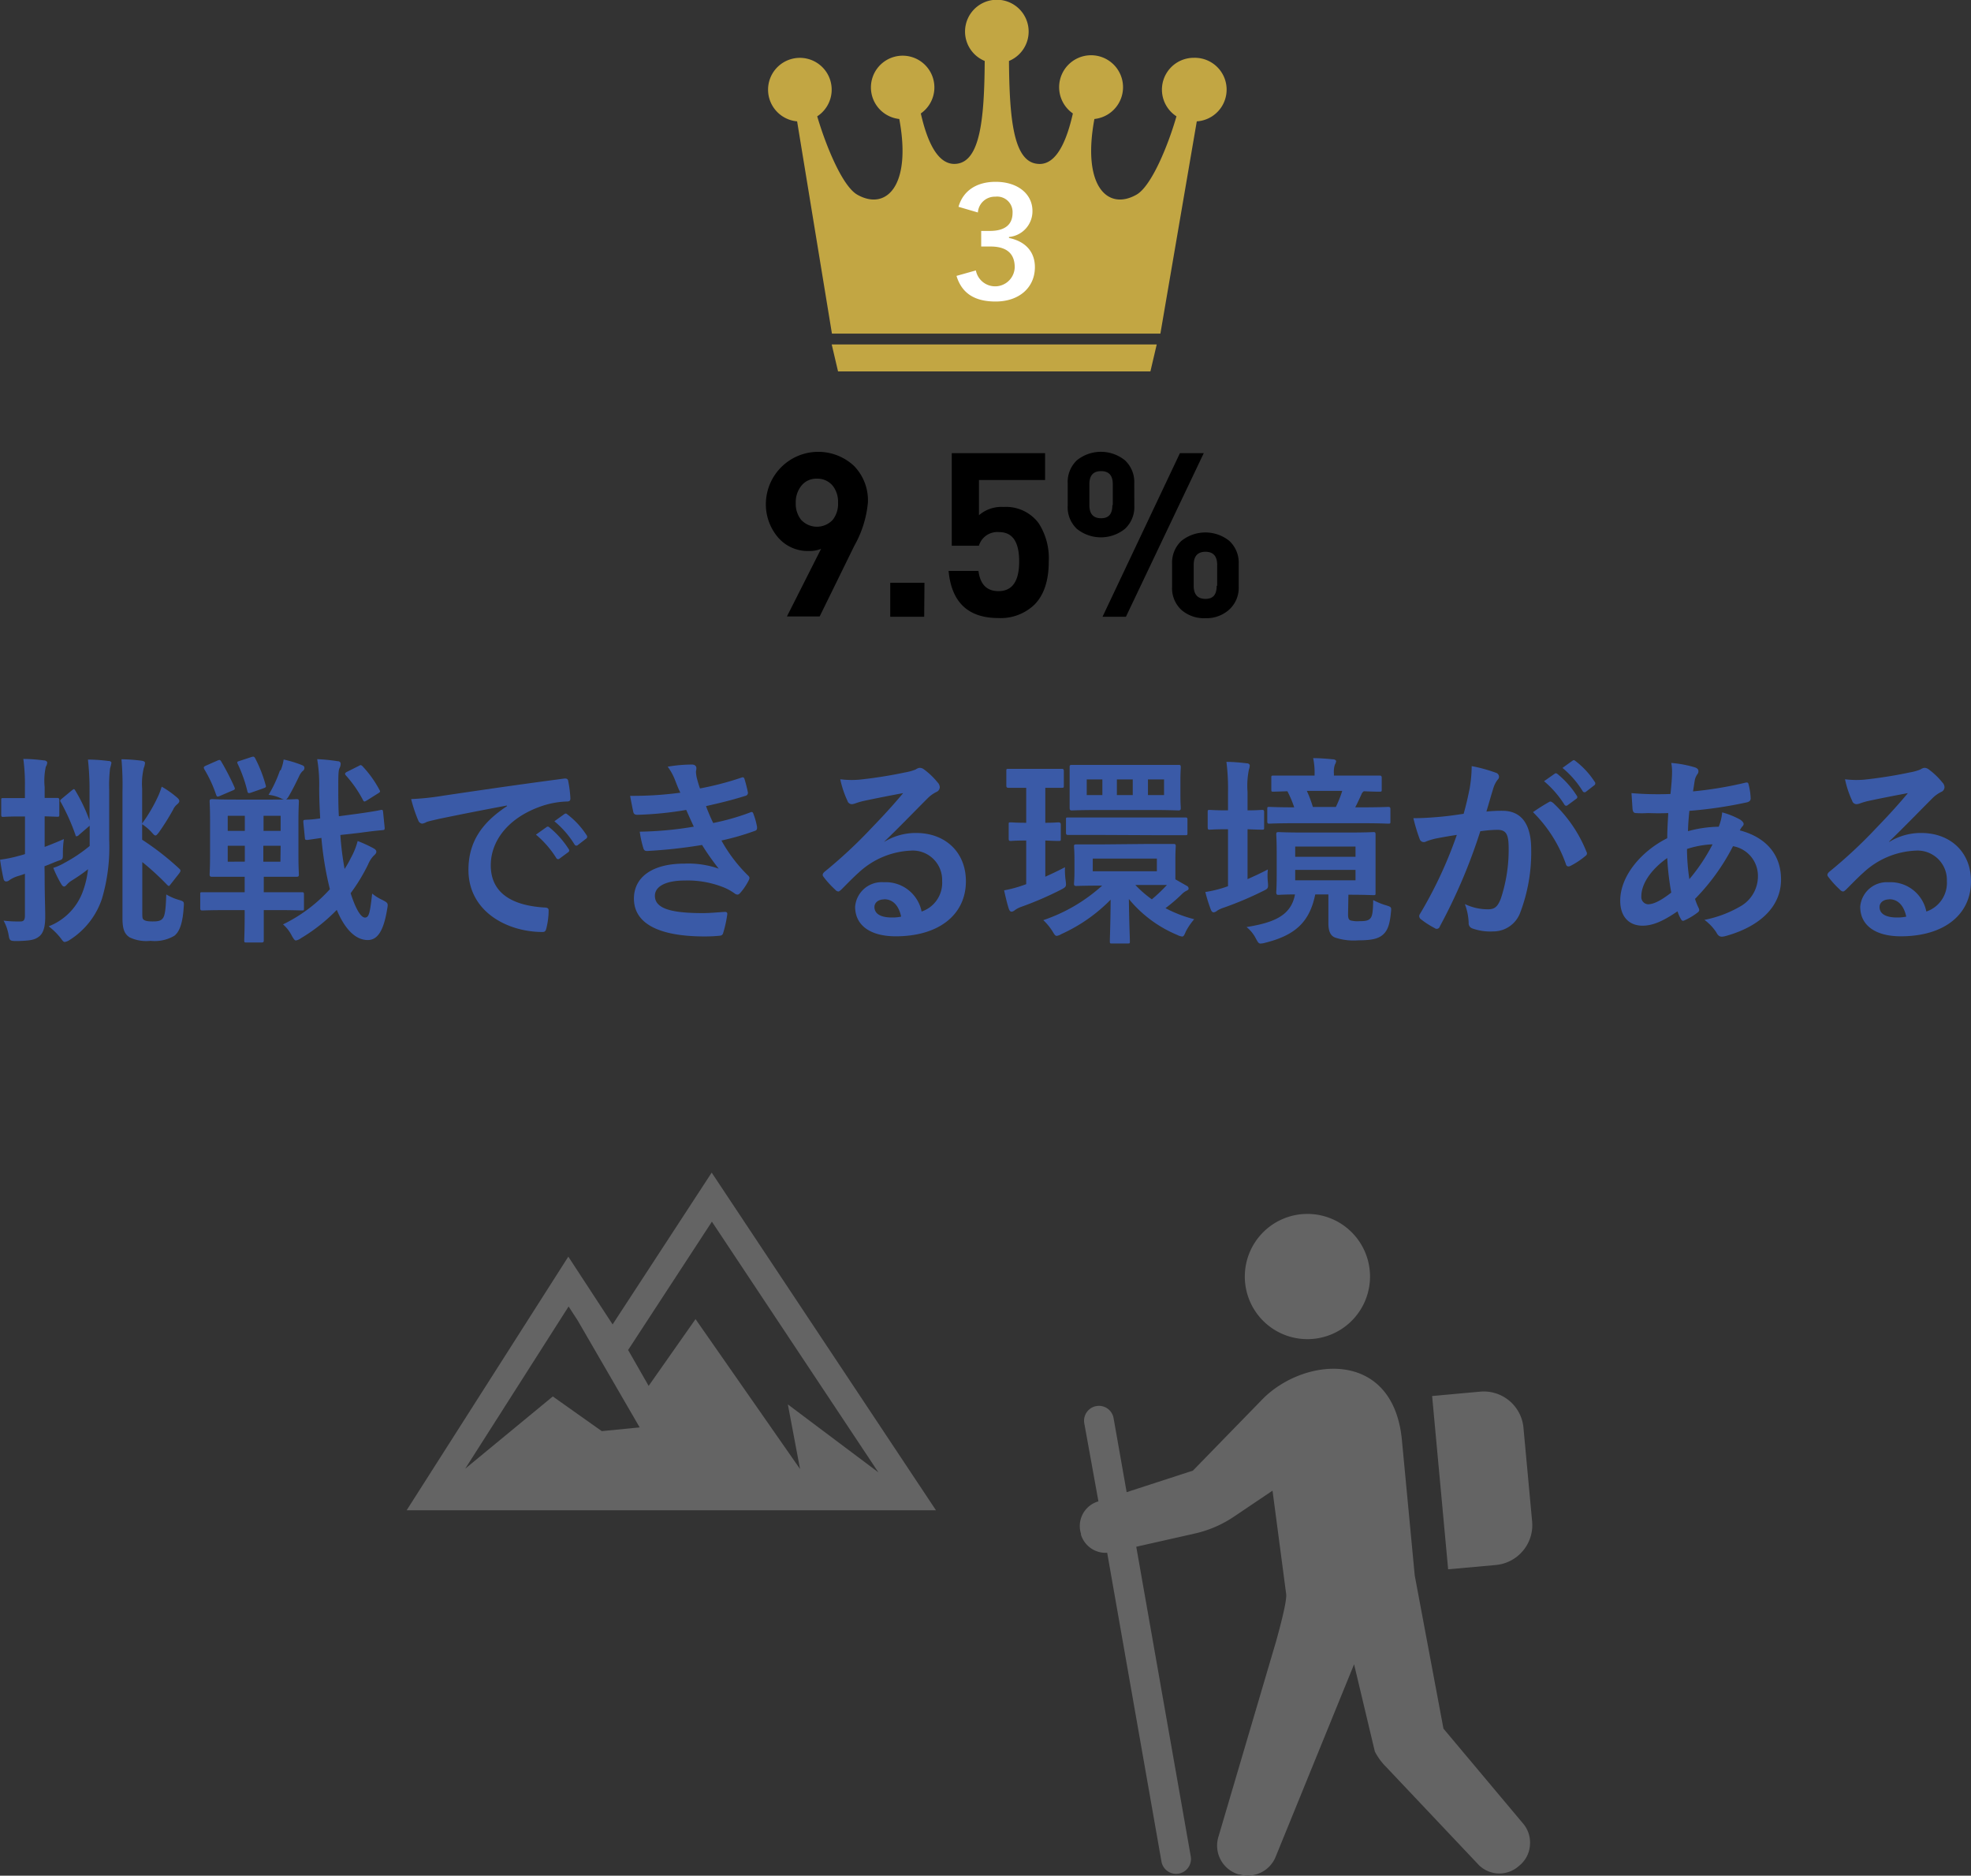 <svg xmlns="http://www.w3.org/2000/svg" viewBox="0 0 274.54 261.21"><rect x="0" y="0" width="274.54" height="261.21" fill="#333333" stroke="none"/><defs><style>.cls-1{fill:#c2a643;}.cls-2{fill:#fff;}.cls-3{fill:#3a5aa7;}.cls-4{fill:#646464;}</style></defs><g id="レイヤー_2" data-name="レイヤー 2"><g id="レイヤー_1-2" data-name="レイヤー 1"><path d="M120.89,70A15,15,0,0,1,119,76l-4.83,9.85h-4.56l4.76-9.42a4.16,4.16,0,0,1-1.69.3,5.44,5.44,0,0,1-4.4-2,7.09,7.09,0,0,1-1.6-4.71,7.3,7.3,0,0,1,12.24-5.17A6.84,6.84,0,0,1,120.89,70Zm-4.16,0a3.58,3.58,0,0,0-.73-2.34,2.75,2.75,0,0,0-2.21-1,2.65,2.65,0,0,0-2.18,1,3.66,3.66,0,0,0-.77,2.38,3.58,3.58,0,0,0,.74,2.34,3,3,0,0,0,4.42,0A3.58,3.58,0,0,0,116.73,70Z"/><path d="M128.73,85.89H124V81.16h4.77Z"/><path d="M146.08,78.21c0,2.67-.68,4.68-2,6a6.78,6.78,0,0,1-5,1.86q-6.34,0-6.95-6.56h4.16c.24,1.87,1.16,2.81,2.79,2.81,1.92,0,2.88-1.37,2.88-4.13s-.94-4.09-2.8-4.09A2.68,2.68,0,0,0,136.35,76h-3.78V63.11h13v3.74h-9.21v4.9a4.77,4.77,0,0,1,3.42-1.15,5.65,5.65,0,0,1,4.9,2.27A9,9,0,0,1,146.08,78.21Z"/><path d="M158,70.47a4.12,4.12,0,0,1-1.31,3.18,5.33,5.33,0,0,1-6.69,0,4.12,4.12,0,0,1-1.28-3.22V67.3A4.14,4.14,0,0,1,150,64.1a5.33,5.33,0,0,1,6.69,0,4.11,4.11,0,0,1,1.3,3.2Zm-3-.13V67.43c0-1.22-.54-1.82-1.63-1.82s-1.63.6-1.63,1.82v2.91c0,1.22.54,1.83,1.63,1.83S154.94,71.56,154.94,70.34Zm12.67-7.23L156.83,85.89h-3.26l10.78-22.78Zm4.87,18.59a4.1,4.1,0,0,1-1.32,3.19,4.72,4.72,0,0,1-3.32,1.2,4.77,4.77,0,0,1-3.36-1.17,4.12,4.12,0,0,1-1.28-3.22V78.53a4.14,4.14,0,0,1,1.29-3.2,5.33,5.33,0,0,1,6.69,0,4.14,4.14,0,0,1,1.3,3.2Zm-3-.13V78.66c0-1.21-.55-1.82-1.63-1.82s-1.64.61-1.64,1.82v2.91c0,1.22.55,1.83,1.64,1.83S169.47,82.79,169.47,81.57Z"/><path class="cls-1" d="M166.29,8.05a4.43,4.43,0,0,0-2.42,8.15c-1.15,4-3.47,9.72-5.57,10.91-4,2.27-7.61-1.16-5.86-10.54a4.45,4.45,0,1,0-3-.77c-1.18,5.24-2.92,7.33-5.05,7-3.21-.43-3.79-6.22-3.85-14.31a4.43,4.43,0,1,0-3.38,0c-.05,8.09-.64,13.88-3.85,14.31-2.12.29-3.87-1.8-5.05-7a4.42,4.42,0,1,0-3,.77c1.75,9.38-1.86,12.81-5.85,10.54-2.1-1.19-4.42-6.95-5.58-10.91a4.43,4.43,0,1,0-2.8.7l4.85,29.56h45.75l5.07-29.56a4.43,4.43,0,0,0-.39-8.85Z"/><polygon class="cls-1" points="116.73 51.72 138.69 51.72 160.24 51.72 161.12 47.97 115.85 47.97 116.73 51.72"/><path class="cls-2" d="M133.51,28.8c.65-2.28,2.57-3.48,5.17-3.48,3.1,0,5.13,1.71,5.13,4.05A3.59,3.59,0,0,1,140.54,33v.14c2.3.47,3.61,1.93,3.61,4.06,0,2.85-2.2,4.79-5.47,4.79-2.83,0-4.69-1.07-5.45-3.57l2.7-.76a2.73,2.73,0,0,0,5.41-.44c0-1.8-1-2.89-3.38-2.89h-1.29V32.16h1.19c2.21,0,3.18-.95,3.18-2.53a2.15,2.15,0,0,0-2.4-2.24,2.36,2.36,0,0,0-2.43,2.2Z"/><path class="cls-3" d="M6.22,122.06c0,2.69.08,4.2.08,5.6s-.25,2.3-.87,2.77-1.2.56-2.91.62c-1.12,0-1.18,0-1.32-.84a6.33,6.33,0,0,0-.7-2,16.89,16.89,0,0,0,2.38.11c.37,0,.59-.17.59-.79v-5.85c-.42.17-.84.28-1.17.39a4.1,4.1,0,0,0-1,.51.7.7,0,0,1-.45.17c-.17,0-.31-.12-.36-.37-.17-.75-.34-1.68-.48-2.66a17.67,17.67,0,0,0,2.6-.53c.26-.06.54-.14.87-.25v-5.24H2.88c-1.73,0-2.26.06-2.43.06s-.28,0-.28-.31v-2c0-.28,0-.31.28-.31s.7,0,2.43,0h.59v-1.45a26.65,26.65,0,0,0-.22-4c1,0,1.93.09,2.85.2.28,0,.48.17.48.31a1.34,1.34,0,0,1-.2.58,9.06,9.06,0,0,0-.16,2.83v1.51c1.12,0,1.56,0,1.73,0s.31,0,.31.31v2c0,.28,0,.31-.31.31l-1.73-.06v4.26c.92-.34,1.84-.73,2.68-1.09a13.28,13.28,0,0,0-.14,2c0,.76,0,.82-.56,1s-1.28.53-2,.78Zm3.8-12c.28-.22.31-.22.45,0a23.45,23.45,0,0,1,2,4.2v-4a37.58,37.58,0,0,0-.22-4.48c1,0,1.93.08,2.82.19.28,0,.45.12.45.26a6.23,6.23,0,0,1-.19.78,19.84,19.84,0,0,0-.12,3v7a25.25,25.25,0,0,1-1,8.12,10.83,10.83,0,0,1-4.51,5.77,1.68,1.68,0,0,1-.67.28c-.2,0-.31-.17-.56-.51A9.15,9.15,0,0,0,6.78,129a8.22,8.22,0,0,0,4.67-4.62,12.89,12.89,0,0,0,.81-3.33A23.85,23.85,0,0,1,10,122.62a2.92,2.92,0,0,0-.7.59c-.11.11-.23.25-.37.25s-.25-.11-.39-.33a16.53,16.53,0,0,1-1.12-2.27,7.58,7.58,0,0,0,1.57-.7,20.78,20.78,0,0,0,3.5-2.35V115l-.11.08L11,116.27a.52.52,0,0,1-.33.19c-.09,0-.12,0-.17-.22a29.23,29.23,0,0,0-2-4.48c-.17-.25-.17-.31.14-.56Zm9.8,16.86c0,.75,0,1,.17,1.14s.45.26,1.26.26,1.18-.09,1.46-.48.39-1.37.45-3.28a7.29,7.29,0,0,0,1.76.76c.73.22.73.25.67,1-.14,2.27-.59,3.44-1.31,4a5.4,5.4,0,0,1-3.31.7,5.41,5.41,0,0,1-2.91-.48c-.64-.42-1-1-1-2.66V110.22a40.58,40.58,0,0,0-.14-4.48c.92,0,1.85.08,2.77.19.34.06.51.12.51.34a2.52,2.52,0,0,1-.17.67,9.46,9.46,0,0,0-.23,2.89v4.84a21.51,21.51,0,0,0,2.27-3.89,10.33,10.33,0,0,0,.45-1.23,13.19,13.19,0,0,1,2.1,1.48c.28.22.36.39.36.53s-.11.28-.3.45a2,2,0,0,0-.56.73,34,34,0,0,1-1.94,3.11c-.25.33-.39.5-.53.5s-.28-.17-.56-.48a7.19,7.19,0,0,0-1.29-1.09v2.16A38,38,0,0,1,25,121c.11.11.14.17.14.25s-.05.2-.19.39L23.8,123.1c-.14.19-.22.28-.28.28s-.14-.06-.25-.17a37.86,37.86,0,0,0-3.45-3.16Z"/><path class="cls-3" d="M31.81,126.74c-2.58,0-3.45.05-3.61.05s-.31,0-.31-.3v-1.94c0-.28,0-.3.31-.3s1,0,3.61,0h2.27v-2.15H32.93c-2.38,0-3.22,0-3.39,0s-.34,0-.34-.31.06-1,.06-2.74v-4.73c0-1.77-.06-2.55-.06-2.72s0-.31.34-.31,1,.06,3.39.06h5c2.38,0,3.22-.06,3.39-.06s.31,0,.31.31-.06,1-.06,2.72v4.73c0,1.76.06,2.58.06,2.74s0,.31-.31.31-1,0-3.39,0H36.74v2.15h1.68c2.57,0,3.47,0,3.64,0s.28,0,.28.3v1.94c0,.28,0,.3-.28.3s-1.07-.05-3.64-.05H36.74v.67c0,2.3,0,3.36,0,3.53s0,.31-.28.31H34.33c-.28,0-.31,0-.31-.31s.06-1.23.06-3.53v-.67ZM30.3,105.91c.3-.12.36-.12.53.16a35.71,35.71,0,0,1,1.82,3.53c.11.31.11.34-.31.51l-1.68.72c-.39.17-.45.14-.56-.16a17.89,17.89,0,0,0-1.65-3.56c-.11-.25-.09-.34.22-.48Zm3.8,9.8v-2.1H31.72v2.1Zm0,4.28v-2.21H31.72V120ZM35,105.43c.34-.11.42-.06.56.2A18.8,18.8,0,0,1,37,109.32c.08.28.08.31-.28.45l-1.68.59c-.42.14-.51.14-.59-.2a19.13,19.13,0,0,0-1.34-3.78c-.12-.28-.09-.31.28-.42Zm1.71,8.18v2.1h2.38v-2.1Zm2.38,4.17H36.68V120h2.38Zm0-10.5a6.1,6.1,0,0,0,.42-1.51,16.15,16.15,0,0,1,2.55.78c.22.08.34.2.34.36a.52.52,0,0,1-.26.48,2.39,2.39,0,0,0-.5.76c-.36.75-.9,1.87-1.51,2.88-.17.22-.25.34-.42.34a2.11,2.11,0,0,1-.59-.2,5.13,5.13,0,0,0-1.71-.48A17.52,17.52,0,0,0,39,107.28Zm8.32,9a40.73,40.73,0,0,0,.59,4.73c.33-.51.61-1,.89-1.57a10.14,10.14,0,0,0,.93-2.32,18.76,18.76,0,0,1,2.18,1c.31.17.42.31.42.51s-.2.39-.39.56a3.89,3.89,0,0,0-.76,1.2,25.37,25.37,0,0,1-2.43,4c.7,2.18,1.42,3.39,2,3.39s.7-.73,1-3.34a6.6,6.6,0,0,0,1.45.9c.79.42.79.45.62,1.37-.48,2.86-1.29,4.2-2.69,4.2-1.82,0-3.28-1.73-4.31-4.2a24.16,24.16,0,0,1-5,3.95,1.6,1.6,0,0,1-.7.31c-.16,0-.3-.2-.56-.65a5.12,5.12,0,0,0-1.23-1.59,21.27,21.27,0,0,0,6.53-4.9,45.2,45.2,0,0,1-1.18-7.14l-1.93.28c-.28,0-.34,0-.37-.25l-.22-2.22c0-.28,0-.3.25-.33s.76,0,2.1-.2c-.08-1.43-.14-2.83-.14-4.25a21,21,0,0,0-.28-4A25.21,25.21,0,0,1,47,106c.31,0,.45.17.45.34a1.25,1.25,0,0,1-.14.59c-.17.33-.19.86-.19,2.74,0,1.32,0,2.63.08,4l2.55-.34c2.24-.31,3-.47,3.27-.53s.31,0,.34.28l.22,2.18c0,.26,0,.31-.25.34s-1.09.08-3.3.39Zm2.55-9.61c.25-.14.3-.17.5,0a15.12,15.12,0,0,1,2.38,3.3c.17.28.11.34-.17.51l-1.59,1c-.37.22-.4.17-.56-.14A16.69,16.69,0,0,0,48.19,108c-.2-.22-.17-.36.17-.53Z"/><path class="cls-3" d="M70.59,112.18c-3.42.64-6.41,1.23-9.41,1.85-1.06.25-1.34.3-1.76.44a1.61,1.61,0,0,1-.62.23.65.65,0,0,1-.53-.42,19.64,19.64,0,0,1-1-3,36.54,36.54,0,0,0,4.45-.47c3.45-.51,9.61-1.43,16.83-2.38.42-.06.56.11.59.31a16.18,16.18,0,0,1,.31,2.46c0,.34-.17.42-.53.42a12,12,0,0,0-3.42.62c-4.76,1.62-7.14,4.9-7.14,8.26,0,3.61,2.58,5.57,7.45,5.88.45,0,.61.11.61.42a10.24,10.24,0,0,1-.3,2.4c-.09.42-.2.59-.54.59-4.92,0-10.33-2.83-10.33-8.65,0-4,2-6.66,5.38-8.88Zm5.54,3c.14-.11.25-.08.42.06a12.75,12.75,0,0,1,2.66,3,.29.29,0,0,1-.08.45l-1.18.87a.29.29,0,0,1-.47-.08,13.8,13.8,0,0,0-2.83-3.25Zm2.49-1.82c.17-.11.26-.08.42.06a11.42,11.42,0,0,1,2.66,2.88.33.33,0,0,1-.08.51l-1.12.86a.29.29,0,0,1-.48-.08,13.11,13.11,0,0,0-2.8-3.22Z"/><path class="cls-3" d="M94,108.57a7.62,7.62,0,0,0-1-1.8,20.32,20.32,0,0,1,3.38-.3c.4,0,.62.22.62.5s-.06.36-.06.53a4.71,4.71,0,0,0,.12.84c.19.73.28,1,.44,1.46a42.7,42.7,0,0,0,5.72-1.49c.25-.11.39-.08.47.14.17.54.37,1.32.48,1.88a.42.42,0,0,1-.34.5c-1.87.59-3.58,1-5.49,1.43.26.7.62,1.57,1,2.35a32.63,32.63,0,0,0,5.1-1.45c.28-.14.42-.09.5.17a9.85,9.85,0,0,1,.51,1.84c0,.26,0,.4-.23.51a35.21,35.21,0,0,1-4.73,1.37,21,21,0,0,0,3.67,4.84c.28.26.28.37.14.68a8.14,8.14,0,0,1-1.15,1.73c-.17.2-.28.28-.45.28a.7.7,0,0,1-.39-.17,7.31,7.31,0,0,0-1.65-.89,13.57,13.57,0,0,0-5.26-.9c-2.64,0-4.18.81-4.18,2.13,0,1.82,2.38,2.41,6.67,2.41,1,0,2.07-.11,3.08-.17.28,0,.36.14.33.36a16.75,16.75,0,0,1-.56,2.55c-.08.28-.19.39-.58.42-.65.06-1.32.09-2,.09-6.44,0-9.86-1.82-9.86-5.27,0-3,2.58-4.87,7-4.87a12.86,12.86,0,0,1,4.81.7,34.83,34.83,0,0,1-2.32-3.3,68.87,68.87,0,0,1-7.67.84c-.31,0-.42-.12-.51-.4a14.61,14.61,0,0,1-.5-2.29,49.28,49.28,0,0,0,7.53-.7c-.28-.59-.7-1.54-1.06-2.33a47.77,47.77,0,0,1-6.81.68c-.33,0-.5-.12-.56-.4s-.28-1.34-.44-2.24a49.52,49.52,0,0,0,7-.44C94.44,109.74,94.28,109.27,94,108.57Z"/><path class="cls-3" d="M123.14,117.25A8.42,8.42,0,0,1,127.6,116c4.08,0,6.94,2.68,6.94,6.72,0,4.67-3.78,7.67-9.77,7.67-3.53,0-5.66-1.51-5.66-4.12a3.72,3.72,0,0,1,4-3.41,5.09,5.09,0,0,1,5.26,4.08,4.21,4.21,0,0,0,2.86-4.25,4.09,4.09,0,0,0-4.4-4.23,11.38,11.38,0,0,0-7.16,3c-.82.73-1.6,1.54-2.44,2.38-.2.19-.34.31-.48.31a.71.71,0,0,1-.42-.26,12.86,12.86,0,0,1-1.65-1.82c-.17-.22-.08-.42.14-.64a66.54,66.54,0,0,0,6.64-6.19c1.73-1.79,3-3.19,4.34-4.79-1.68.31-3.67.7-5.41,1.07a9.34,9.34,0,0,0-1.17.33,1.92,1.92,0,0,1-.56.14.64.64,0,0,1-.62-.47,13.74,13.74,0,0,1-1-3,12.66,12.66,0,0,0,2.61.06c1.7-.17,4.17-.53,6.35-1a7.43,7.43,0,0,0,1.54-.42,1.36,1.36,0,0,1,.53-.23,1,1,0,0,1,.65.23,10.13,10.13,0,0,1,1.87,1.79,1,1,0,0,1,.31.67.74.74,0,0,1-.47.67,4.67,4.67,0,0,0-1.24.9c-2,2-3.92,4-6,6Zm0,8c-.81,0-1.34.47-1.34,1.06,0,.87.75,1.46,2.43,1.46a5.72,5.72,0,0,0,1.29-.12C125.19,126.09,124.35,125.23,123.17,125.23Z"/><path class="cls-3" d="M145.6,122.09c.87-.39,1.76-.81,2.74-1.32a10.41,10.41,0,0,0,.09,1.82c.11.9.11.9-.67,1.32a46.89,46.89,0,0,1-5.52,2.38,3.41,3.41,0,0,0-.87.45.86.86,0,0,1-.45.22c-.16,0-.28-.08-.39-.36-.25-.76-.42-1.51-.67-2.61a17.21,17.21,0,0,0,2.69-.72l.39-.14v-6.08c-1.54,0-2,.06-2.16.06s-.28,0-.28-.31v-2c0-.25,0-.28.28-.28s.62.06,2.16.06v-4.87h-.06c-1.73,0-2.24,0-2.4,0s-.31,0-.31-.33v-2c0-.28,0-.31.31-.31s.67,0,2.43,0h2.52c1.77,0,2.27,0,2.44,0s.31,0,.31.31v2c0,.3,0,.33-.31.33s-.67,0-2.27,0v4.87c1.26,0,1.68-.06,1.85-.06s.31.09.31.28v2c0,.28,0,.31-.31.31s-.59,0-1.85-.06Zm14.31-4.56c2.52,0,3.39,0,3.55,0s.31,0,.31.28-.05.61-.05,1.79v2.86l1.62.92a.4.4,0,0,1,.22.36c0,.17-.14.23-.3.31a2.47,2.47,0,0,0-.59.42,21.71,21.71,0,0,1-2.33,2,17.86,17.86,0,0,0,4,1.54,8.81,8.81,0,0,0-1.15,1.68c-.23.53-.31.73-.53.73a2,2,0,0,1-.68-.22,17.37,17.37,0,0,1-6.74-5c.05,3.84.14,5.3.14,5.88,0,.28,0,.31-.28.31H154.9c-.28,0-.31,0-.31-.31,0-.56.08-2,.11-5.79a22.67,22.67,0,0,1-6.86,4.79,1.72,1.72,0,0,1-.64.25c-.23,0-.34-.2-.62-.67a8,8,0,0,0-1.26-1.52,23.32,23.32,0,0,0,8.2-4.81c-2.54,0-3.41.05-3.58.05s-.34,0-.34-.28.06-.61.06-1.79v-1.65c0-1.18-.06-1.6-.06-1.79s0-.28.34-.28,1.06,0,3.7,0Zm-7.34-1.26c-2.71,0-3.61,0-3.78,0s-.31,0-.31-.31v-1.82c0-.28,0-.3.31-.3s1.07,0,3.78,0h8.68c2.72,0,3.64,0,3.84,0s.31,0,.31.3V116c0,.28,0,.31-.31.31s-1.12,0-3.84,0Zm7.84-9.75c2.63,0,3.56,0,3.75,0s.31,0,.31.3-.05.65-.05,1.88v2c0,1.23.05,1.65.05,1.82s0,.34-.31.34-1.12-.06-3.75-.06h-7.25c-2.74,0-3.7.06-3.86.06s-.31,0-.31-.34,0-.59,0-1.82v-2c0-1.23,0-1.68,0-1.88s0-.3.31-.3,1.12,0,3.75,0Zm-6.86,4.2v-2.18h-2.18v2.18Zm7.59,8.85h-8.93v1.76h8.93Zm-5.57-8.85h2.21v-2.18h-2.21Zm2.57,12.52a15.56,15.56,0,0,0,2.3,2,21.67,21.67,0,0,0,2.1-2c-.53,0-1.37,0-2.63,0Zm4-14.7h-2.24v2.18h2.24Z"/><path class="cls-3" d="M173.77,122.43c.89-.4,1.82-.82,2.83-1.35a8.43,8.43,0,0,0,0,1.74c.08.92.05.92-.76,1.31a47.8,47.8,0,0,1-5.38,2.27,3.91,3.91,0,0,0-.92.42.86.86,0,0,1-.48.23c-.16,0-.28-.09-.39-.34a21.88,21.88,0,0,1-.78-2.49,16.57,16.57,0,0,0,2.77-.67l.39-.14v-7.93h-.11c-1.74,0-2.27.06-2.44.06s-.28,0-.28-.31V113.1c0-.28,0-.31.28-.31s.7.06,2.44.06h.11v-2.49a30,30,0,0,0-.22-4.26c1,0,1.9.09,2.85.2.26,0,.4.17.4.31a1.94,1.94,0,0,1-.12.56,11.31,11.31,0,0,0-.19,3.13v2.55c1.31,0,1.79-.06,2-.06s.31,0,.31.31v2.13c0,.28,0,.31-.31.31s-.65,0-2-.06Zm14,4.92c0,.51.09.7.31.82a3.87,3.87,0,0,0,1.32.11c.73,0,1.15-.06,1.43-.34s.42-.75.44-2.6a9.43,9.43,0,0,0,1.85.75c.7.23.7.23.62,1-.17,1.73-.48,2.52-1.12,3.08s-1.57.78-3.39.78a8.25,8.25,0,0,1-3.28-.39c-.56-.23-.92-.76-.92-2v-4H183.2c-.78,3.78-2.71,5.66-6.94,6.72a2.75,2.75,0,0,1-.67.12c-.28,0-.37-.17-.65-.68a4.91,4.91,0,0,0-1.31-1.62c4-.64,6.21-1.68,6.75-4.54-1.54,0-2.16.06-2.3.06s-.31,0-.31-.34c0-.16.06-.81.06-2.32v-3.42c0-1.51-.06-2.15-.06-2.35s0-.31.31-.31,1.06.06,3.58.06h6.08c2.52,0,3.36-.06,3.56-.06s.3,0,.3.31,0,.84,0,2.35V122c0,1.51,0,2.16,0,2.32,0,.31,0,.34-.3.34s-1-.06-3.48-.06Zm-7.14-12.71c-2.71,0-3.66.06-3.83.06s-.28,0-.28-.31v-1.71c0-.28,0-.31.28-.31s1.06.06,3.47.06a14.94,14.94,0,0,0-.95-2.24l-1.91.06c-.3,0-.33,0-.33-.31v-1.63c0-.28,0-.3.33-.3s1.07,0,3.7,0h2v-.25a9.75,9.75,0,0,0-.2-2.18c1,0,1.88.08,2.75.16.25,0,.45.14.45.26a1.17,1.17,0,0,1-.17.47,3.13,3.13,0,0,0-.14,1.23v.31h2.66c2.6,0,3.53,0,3.69,0s.31,0,.31.3v1.63c0,.28,0,.31-.31.31s-.72,0-2.18-.06a.83.83,0,0,0-.34.45c-.3.64-.56,1.23-.86,1.79h.78c2.74,0,3.67-.06,3.81-.06s.31,0,.31.31v1.71c0,.28,0,.31-.31.31s-1.07-.06-3.81-.06Zm-.22,4.68h8.4v-1.43h-8.4Zm8.4,1.82h-8.4v1.45h8.4Zm-6.78-11a17,17,0,0,1,.84,2.24h3.2a16.07,16.07,0,0,0,.89-2.24Z"/><path class="cls-3" d="M204.71,109.8a19,19,0,0,0,.28-3.11,20.89,20.89,0,0,1,3.36.92.6.6,0,0,1,.45.56.59.59,0,0,1-.2.42,3.67,3.67,0,0,0-.56,1.07c-.36,1.15-.64,2.18-1,3.36a19.94,19.94,0,0,1,2.24-.11c2.61,0,4,1.82,4,5.4a23.65,23.65,0,0,1-1.52,8.76,4,4,0,0,1-3.78,2.64,7.44,7.44,0,0,1-2.91-.42.76.76,0,0,1-.5-.79,8.2,8.2,0,0,0-.53-2.6,7.42,7.42,0,0,0,3.22.73c.92,0,1.34-.34,1.79-1.49a21.59,21.59,0,0,0,1.09-7c0-2-.36-2.58-1.6-2.58a19,19,0,0,0-2.35.2A76.87,76.87,0,0,1,200.56,129a.45.45,0,0,1-.72.25A12.42,12.42,0,0,1,197.9,128a.57.57,0,0,1-.22-.42.56.56,0,0,1,.11-.31,59.27,59.27,0,0,0,5.13-11c-1.1.16-2,.33-2.75.47a8.3,8.3,0,0,0-1.54.45.61.61,0,0,1-.89-.36,25,25,0,0,1-.87-2.89c1.23,0,2.46-.08,3.69-.19s2.22-.26,3.31-.42C204.32,111.73,204.51,110.75,204.71,109.8Zm11.09,1.87c.19-.11.33,0,.53.14a18.92,18.92,0,0,1,4.65,6.81.4.4,0,0,1-.12.56,11.13,11.13,0,0,1-2.1,1.4c-.28.14-.56.11-.64-.23a19.06,19.06,0,0,0-4.59-7.25A26.32,26.32,0,0,1,215.8,111.67Zm.75-3.92c.14-.11.25-.08.42.06a12.62,12.62,0,0,1,2.66,3,.28.28,0,0,1-.08.44l-1.18.87a.29.29,0,0,1-.47-.08,14,14,0,0,0-2.83-3.25Zm2.49-1.82c.17-.11.26-.08.42.06a11.42,11.42,0,0,1,2.66,2.88.33.33,0,0,1-.08.51l-1.12.87a.3.3,0,0,1-.48-.09,13.11,13.11,0,0,0-2.8-3.22Z"/><path class="cls-3" d="M236.07,106.86c.33.11.5.28.5.5a.62.62,0,0,1-.14.45,2.23,2.23,0,0,0-.39,1c-.08.5-.14.92-.22,1.4A53.17,53.17,0,0,0,243.1,109c.33-.08.42,0,.47.28a8.72,8.72,0,0,1,.28,1.91c0,.36-.28.5-.59.56a59.37,59.37,0,0,1-7.95,1.17c-.11,1.18-.17,1.85-.19,2.83a17,17,0,0,1,4.28-.62,6.8,6.8,0,0,0,.48-2,11.44,11.44,0,0,1,2.49,1c.33.22.5.44.5.61a.46.46,0,0,1-.17.34,2.47,2.47,0,0,0-.36.56c3.61.95,5.74,3.33,5.74,6.83,0,4.06-3.33,6.69-7.78,7.9-.62.16-.93.08-1.24-.54a6.84,6.84,0,0,0-1.65-1.73,16.08,16.08,0,0,0,5.21-2,4.82,4.82,0,0,0,2.24-4.2,4.19,4.19,0,0,0-3.47-4.06,29.87,29.87,0,0,1-5.29,7.34,8.27,8.27,0,0,0,.5,1.26c.17.36.06.5-.22.7a9,9,0,0,1-1.68,1c-.28.14-.4.14-.56-.14a5.44,5.44,0,0,1-.48-1.09c-2,1.37-3.44,2-4.87,2-1.91,0-3.11-1.28-3.11-3.47,0-3.58,3.11-7,6.55-8.71,0-1.2.09-2.43.14-3.5-1.65.06-2.41,0-2.88,0a12.59,12.59,0,0,1-1.6,0c-.31,0-.47-.17-.5-.65s-.09-1.34-.14-2.13a43.32,43.32,0,0,0,5.43.12c.11-1,.22-2.27.22-3.06a6.14,6.14,0,0,0-.11-1.26A15.6,15.6,0,0,1,236.07,106.86Zm-7.45,18a1,1,0,0,0,.92,1.07c.79,0,1.82-.51,3.25-1.63a37,37,0,0,1-.56-4.81C230.08,121,228.62,123,228.62,124.83Zm9.94-7.28a13.15,13.15,0,0,0-3.58.65,29.48,29.48,0,0,0,.33,4.2A25.53,25.53,0,0,0,238.56,117.55Z"/><path class="cls-3" d="M263.14,117.25A8.42,8.42,0,0,1,267.6,116c4.08,0,6.94,2.68,6.94,6.72,0,4.67-3.78,7.67-9.77,7.67-3.53,0-5.66-1.51-5.66-4.12a3.72,3.72,0,0,1,3.95-3.41,5.09,5.09,0,0,1,5.26,4.08,4.21,4.21,0,0,0,2.86-4.25,4.09,4.09,0,0,0-4.4-4.23,11.38,11.38,0,0,0-7.16,3c-.82.73-1.6,1.54-2.44,2.38-.2.19-.34.31-.48.31a.71.71,0,0,1-.42-.26,12.86,12.86,0,0,1-1.65-1.82c-.17-.22-.08-.42.14-.64a66.54,66.54,0,0,0,6.64-6.19c1.73-1.79,3-3.19,4.34-4.79-1.68.31-3.67.7-5.41,1.07a9.34,9.34,0,0,0-1.17.33,1.92,1.92,0,0,1-.56.14.64.64,0,0,1-.62-.47,13.74,13.74,0,0,1-1-3,12.66,12.66,0,0,0,2.61.06c1.7-.17,4.17-.53,6.35-1a7.43,7.43,0,0,0,1.54-.42,1.36,1.36,0,0,1,.53-.23,1,1,0,0,1,.65.23,10.13,10.13,0,0,1,1.87,1.79,1,1,0,0,1,.31.67.74.74,0,0,1-.47.67,4.67,4.67,0,0,0-1.24.9c-2,2-3.92,4-6,6Zm0,8c-.81,0-1.34.47-1.34,1.06,0,.87.75,1.46,2.43,1.46a5.72,5.72,0,0,0,1.29-.12C265.19,126.09,264.35,125.23,263.17,125.23Z"/><path class="cls-4" d="M182.11,186.49a8.72,8.72,0,1,0-8.72-8.72A8.71,8.71,0,0,0,182.11,186.49Z"/><path class="cls-4" d="M201.06,240.73l-4-21.32-1.79-18.88C194.07,188,181.93,188.9,176,194.7l-9.84,10.1-9.23,3-1.82-10.31a2.07,2.07,0,1,0-4.08.72L153,209.08l-.25.08a3.57,3.57,0,0,0-2.18,4.43l0,.14a3.59,3.59,0,0,0,3.65,2.51l7.56,43a2.07,2.07,0,1,0,4.08-.72l-7.59-43.12,8.24-1.86a16.05,16.05,0,0,0,5.38-2.34l5.36-3.61,1.9,14.4c.14,1.06-1.11,5.5-1.39,6.53l-8.08,27.39a4.18,4.18,0,0,0,2.89,5.13l.15,0a4.17,4.17,0,0,0,5-2.55l10.89-26.72,2.89,12.14a8.4,8.4,0,0,0,1.58,2.16L206,259.74a4.07,4.07,0,0,0,5.53.15l.2-.17a4,4,0,0,0,1.38-2.82,4.07,4.07,0,0,0-1-3Z"/><path class="cls-4" d="M208.38,217.94a5.59,5.59,0,0,0,3.77-2,5.53,5.53,0,0,0,1.26-4.06l-1.21-13.08a5.55,5.55,0,0,0-6-5l-6.72.61,2.23,24.13Z"/><path class="cls-4" d="M99.13,163.3l-13.8,21.14L79.16,175,56.64,210.32h73.73Zm-15.31,36L77,194.47,64.8,204.53l14.4-22.59,1.26,1.94,8.64,14.9ZM96.88,183.7,90.35,193l-2.86-5,11.67-17.87,23.19,34.91-12.61-9.46,1.7,9Z"/></g></g></svg>